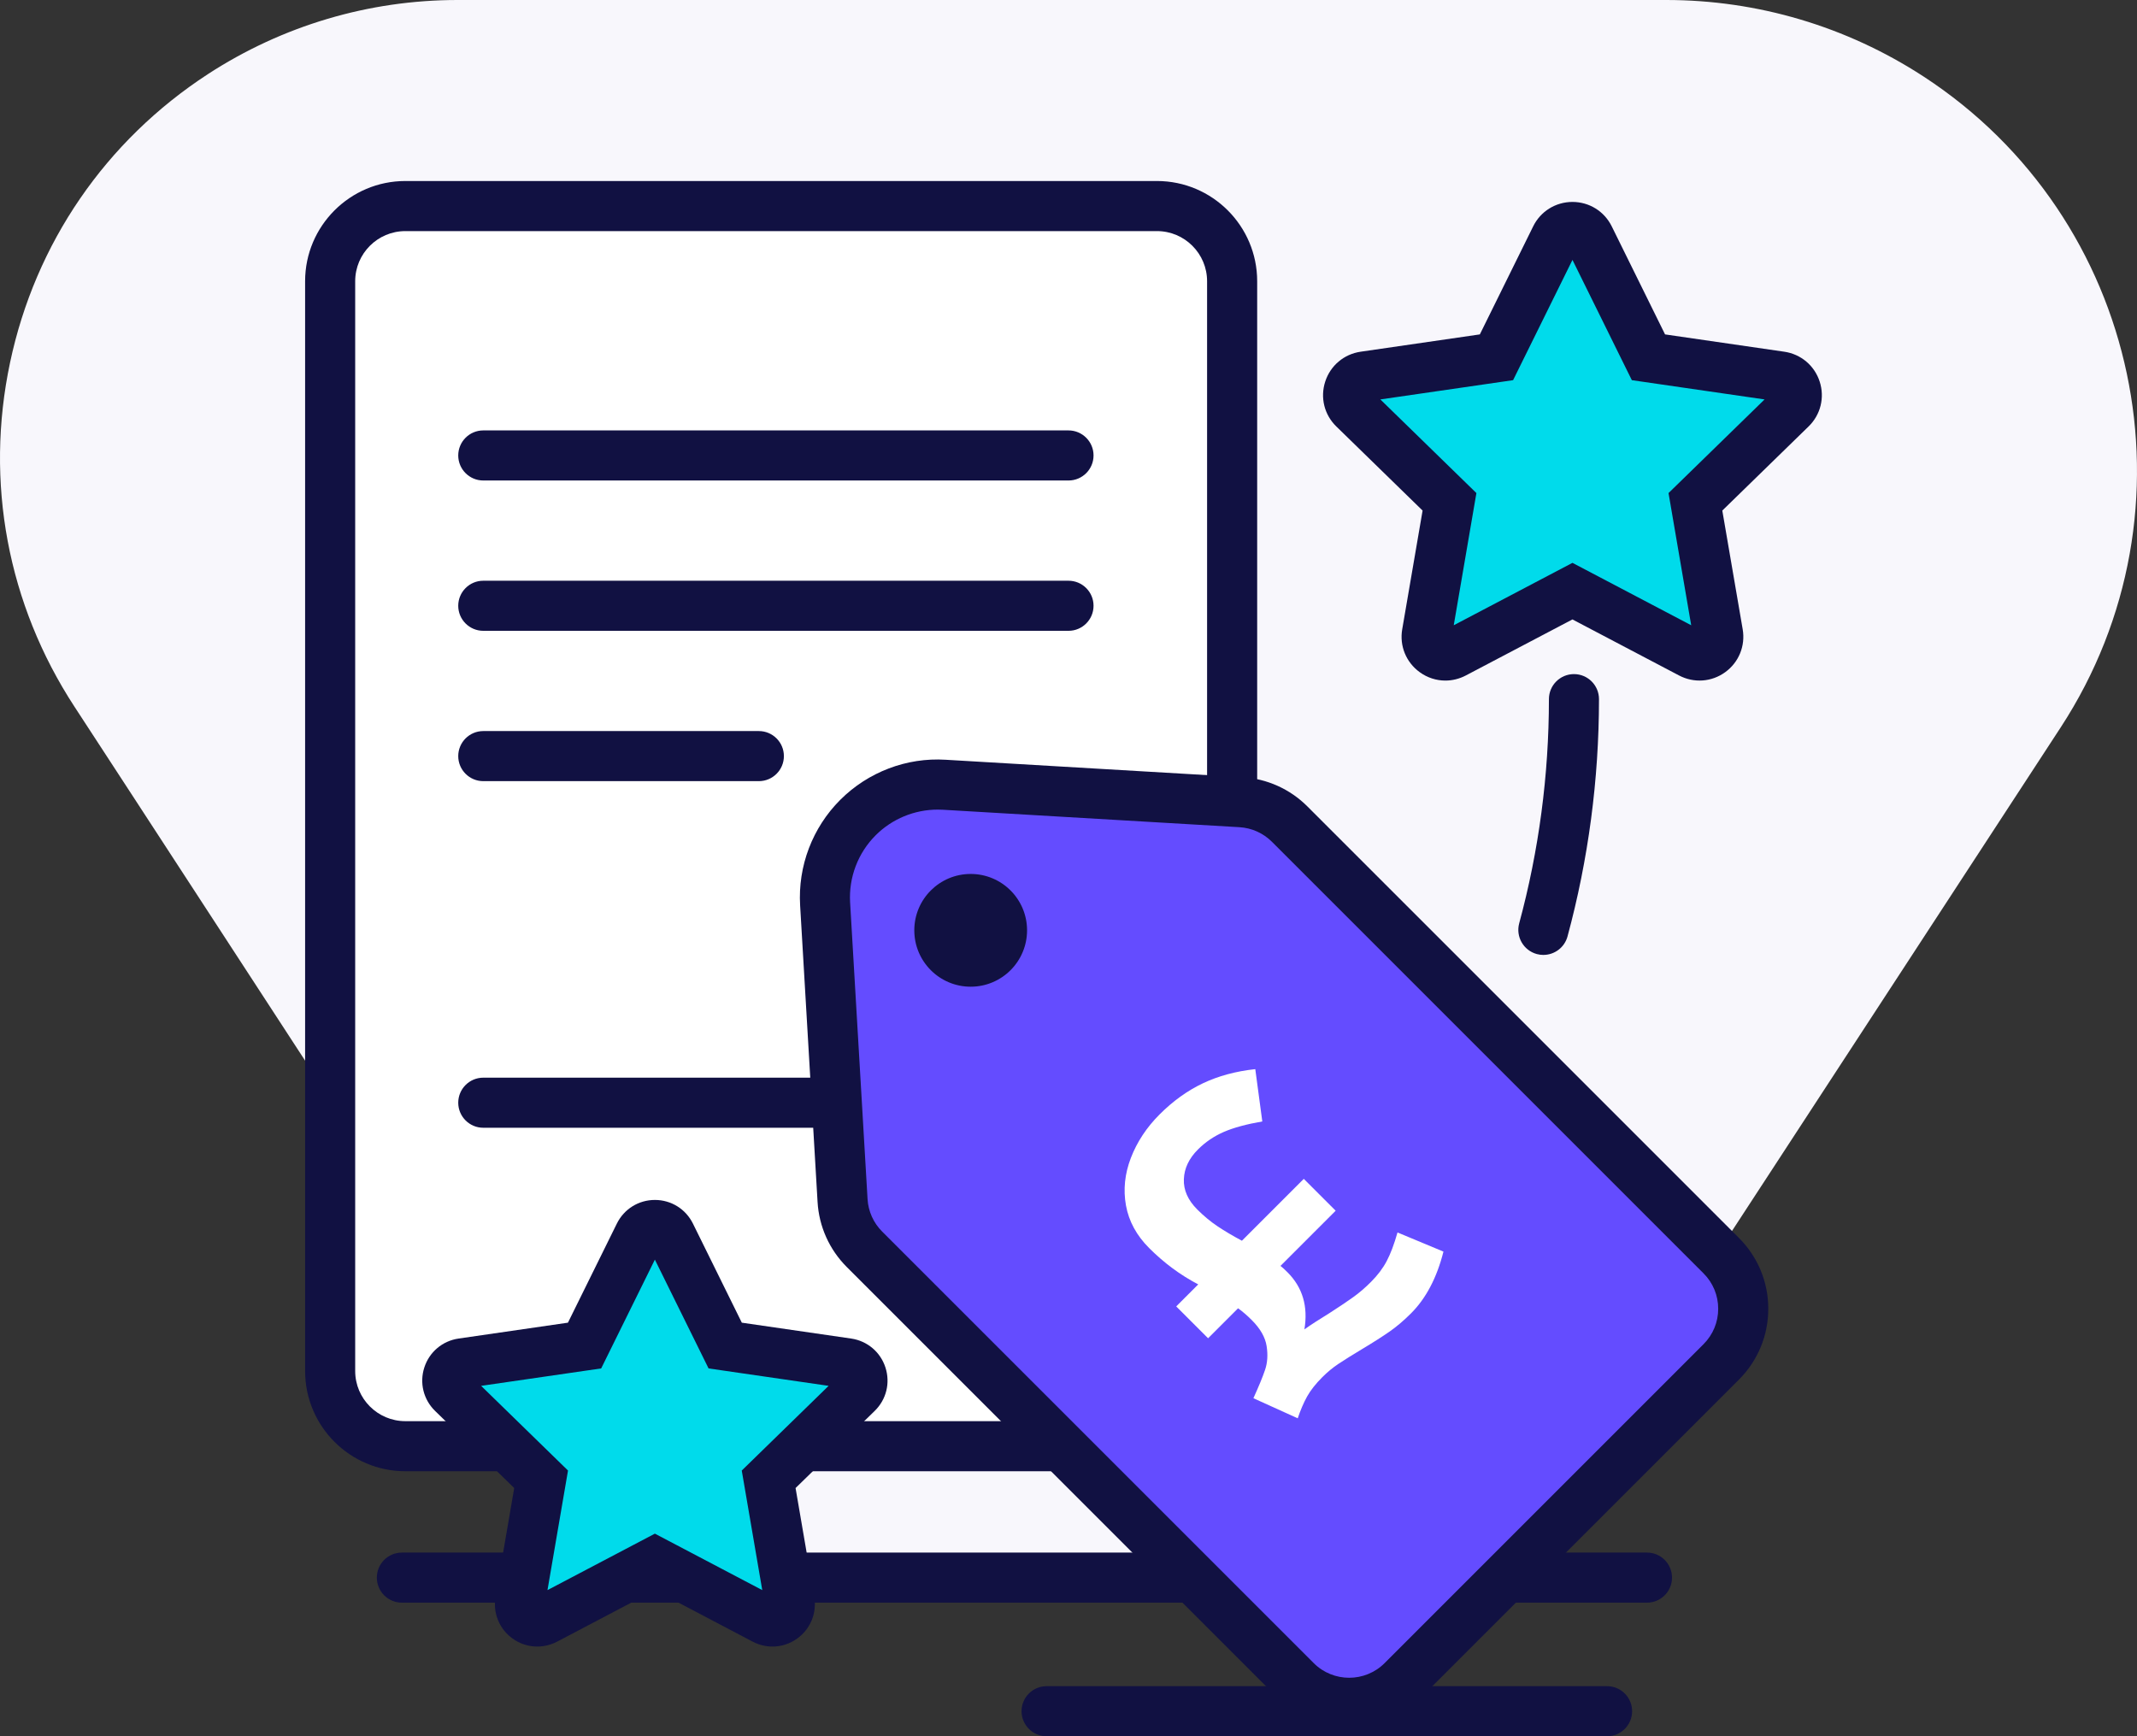 <svg width="128" height="104" viewBox="0 0 128 104" xmlns="http://www.w3.org/2000/svg">
<rect x="0" y="0" width="128" height="104" fill="#333333" stroke="none"/>
<g>
<path d="M115.2 4.573C110.6 1.582 105.275 0 99.8 0H27.411C22.093 0 16.925 1.534 12.458 4.437C6.327 8.43 2.114 14.566 0.602 21.72C-0.914 28.878 0.457 36.193 4.452 42.317L8.286 48.197L39.423 96.001H89.207L123.428 43.574C131.926 30.554 128.234 13.06 115.2 4.573Z" fill="#F8F7FC" />
<path d="M98.649 96H24.071C23.243 96 22.571 95.328 22.571 94.5C22.571 93.672 23.243 93 24.071 93H98.649C99.477 93 100.149 93.672 100.149 94.5C100.149 95.328 99.477 96 98.649 96Z" fill="#111142" />
<path d="M69.3 12.343H24.278C21.791 12.343 19.776 14.358 19.776 16.845V82.126C19.776 84.612 21.791 86.628 24.278 86.628H69.3C71.786 86.628 73.802 84.612 73.802 82.126V16.845C73.802 14.358 71.786 12.343 69.3 12.343Z" fill="white" />
<path d="M69.3 88.128H24.278C20.968 88.128 18.275 85.436 18.275 82.126V16.845C18.275 13.535 20.968 10.843 24.278 10.843H69.299C72.609 10.843 75.301 13.535 75.301 16.845V82.126C75.301 85.436 72.61 88.128 69.3 88.128ZM24.278 13.843C22.622 13.843 21.275 15.19 21.275 16.845V82.126C21.275 83.781 22.622 85.128 24.278 85.128H69.299C70.954 85.128 72.301 83.781 72.301 82.126V16.845C72.301 15.19 70.954 13.843 69.299 13.843H24.278Z" fill="#111142" />
<path d="M103.095 81.58L83.994 100.681C82.236 102.439 79.385 102.439 77.627 100.681L51.778 74.832C50.998 74.052 50.532 73.014 50.467 71.913L49.422 54.146C49.185 50.109 52.524 46.77 56.56 47.008L74.327 48.053C75.428 48.118 76.466 48.584 77.246 49.364L103.095 75.213C104.853 76.971 104.853 79.822 103.095 81.58Z" fill="#644CFF" />
<path d="M80.811 103.497C79.273 103.497 77.737 102.912 76.567 101.742L50.717 75.892C49.676 74.851 49.056 73.469 48.97 72L47.925 54.233C47.786 51.881 48.662 49.578 50.328 47.912C51.994 46.246 54.304 45.362 56.647 45.51L74.414 46.555C75.885 46.642 77.267 47.263 78.307 48.303L104.156 74.152C105.29 75.286 105.915 76.794 105.915 78.396C105.915 79.998 105.29 81.506 104.156 82.64L85.055 101.742C83.885 102.912 82.347 103.497 80.811 103.497ZM56.164 48.496C54.775 48.496 53.436 49.048 52.449 50.034C51.388 51.095 50.831 52.561 50.919 54.058L51.964 71.825C52.007 72.559 52.318 73.251 52.838 73.771L78.688 99.621C79.858 100.791 81.764 100.792 82.934 99.621L102.035 80.519C102.602 79.952 102.915 79.198 102.915 78.396C102.915 77.594 102.603 76.84 102.035 76.273L76.186 50.424C75.665 49.903 74.973 49.593 74.238 49.549L56.472 48.504C56.369 48.498 56.266 48.496 56.164 48.496Z" fill="#111142" />
<path d="M96.259 104.002H62.688C61.86 104.002 61.188 103.33 61.188 102.502C61.188 101.674 61.86 101.002 62.688 101.002H96.259C97.087 101.002 97.759 101.674 97.759 102.502C97.759 103.33 97.087 104.002 96.259 104.002Z" fill="#111142" />
<path d="M58.141 59.104C60.006 59.104 61.518 57.592 61.518 55.727C61.518 53.861 60.006 52.35 58.141 52.35C56.276 52.35 54.764 53.861 54.764 55.727C54.764 57.592 56.276 59.104 58.141 59.104Z" fill="#111142" />
<path d="M95.195 14.222L98.738 21.399L106.659 22.55C107.582 22.684 107.951 23.82 107.283 24.471L101.551 30.058L102.904 37.947C103.062 38.865 102.097 39.568 101.271 39.133L94.186 35.408L87.101 39.133C86.275 39.568 85.31 38.867 85.468 37.947L86.821 30.058L81.089 24.471C80.421 23.82 80.79 22.684 81.713 22.55L89.634 21.399L93.177 14.222C93.59 13.384 94.782 13.384 95.195 14.222Z" fill="#00DBEB" />
<path d="M86.574 40.767C86.032 40.767 85.494 40.597 85.034 40.262C84.219 39.67 83.818 38.686 83.989 37.694L85.209 30.583L80.042 25.546C79.321 24.845 79.066 23.814 79.377 22.857C79.688 21.899 80.5 21.213 81.496 21.068L88.638 20.031L91.832 13.56C92.275 12.659 93.178 12.097 94.185 12.096C95.192 12.096 96.094 12.657 96.539 13.56L99.732 20.031L106.874 21.068C107.872 21.214 108.684 21.899 108.994 22.858C109.304 23.815 109.049 24.846 108.327 25.547L103.161 30.583L104.382 37.694C104.552 38.688 104.151 39.672 103.336 40.263C102.522 40.854 101.463 40.93 100.571 40.461L94.184 37.104L87.797 40.462C87.409 40.665 86.99 40.767 86.572 40.767H86.574ZM94.186 33.715L101.298 37.453L99.94 29.535L105.693 23.926L97.742 22.772L94.186 15.568L90.63 22.772L82.679 23.926L88.432 29.535L87.075 37.453L94.186 33.715Z" fill="#111142" />
<path d="M40.16 73.955L43.438 80.597L50.768 81.662C51.622 81.786 51.963 82.836 51.345 83.439L46.041 88.609L47.293 95.909C47.439 96.76 46.546 97.409 45.782 97.007L39.226 93.56L32.67 97.007C31.906 97.409 31.013 96.76 31.159 95.909L32.411 88.609L27.107 83.439C26.489 82.836 26.83 81.787 27.684 81.662L35.014 80.597L38.292 73.955C38.674 73.181 39.778 73.181 40.16 73.955Z" fill="#00DBEB" />
<path d="M46.269 98.63C45.866 98.63 45.459 98.533 45.084 98.336L39.226 95.255L33.369 98.336C32.503 98.787 31.478 98.715 30.692 98.142C29.904 97.57 29.516 96.618 29.68 95.657L30.8 89.134L26.06 84.515C25.363 83.835 25.116 82.837 25.416 81.911C25.716 80.985 26.502 80.321 27.467 80.18L34.018 79.229L36.948 73.293C37.379 72.42 38.252 71.878 39.225 71.877C40.199 71.877 41.072 72.419 41.504 73.292L44.433 79.229L50.983 80.18C51.949 80.322 52.734 80.985 53.035 81.911C53.336 82.837 53.089 83.836 52.391 84.515L47.652 89.134L48.771 95.656C48.936 96.616 48.549 97.569 47.76 98.142C47.315 98.466 46.794 98.63 46.269 98.63ZM28.818 83.013L34.022 88.086L32.793 95.248L39.225 91.866L45.657 95.248L44.429 88.086L49.632 83.013L42.441 81.969L39.225 75.452L36.009 81.969L28.818 83.013Z" fill="#111142" />
<path d="M92.445 57.201C92.315 57.201 92.183 57.184 92.052 57.149C91.252 56.932 90.78 56.108 90.995 55.309C92.175 50.951 92.774 46.432 92.776 41.878C92.776 41.05 93.448 40.379 94.276 40.379C95.104 40.379 95.775 41.051 95.775 41.88C95.773 46.697 95.138 51.479 93.89 56.092C93.708 56.761 93.104 57.2 92.443 57.2L92.445 57.201Z" fill="#111142" />
<path d="M64 28.782H28.947C28.119 28.782 27.447 28.11 27.447 27.282C27.447 26.454 28.119 25.782 28.947 25.782H64C64.828 25.782 65.5 26.454 65.5 27.282C65.5 28.11 64.828 28.782 64 28.782Z" fill="#111142" />
<path d="M64 37.786H28.947C28.119 37.786 27.447 37.114 27.447 36.286C27.447 35.458 28.119 34.786 28.947 34.786H64C64.828 34.786 65.5 35.458 65.5 36.286C65.5 37.114 64.828 37.786 64 37.786Z" fill="#111142" />
<path d="M45.453 46.791H28.947C28.119 46.791 27.447 46.119 27.447 45.291C27.447 44.463 28.119 43.791 28.947 43.791H45.453C46.281 43.791 46.953 44.463 46.953 45.291C46.953 46.119 46.281 46.791 45.453 46.791Z" fill="#111142" />
<path d="M49.955 67.553H28.947C28.119 67.553 27.447 66.881 27.447 66.053C27.447 65.225 28.119 64.553 28.947 64.553H49.955C50.783 64.553 51.455 65.225 51.455 66.053C51.455 66.881 50.783 67.553 49.955 67.553Z" fill="#111142" />
<path d="M86.46 74.966C86.065 76.533 85.417 77.769 84.513 78.673C84.08 79.106 83.653 79.468 83.232 79.761C82.811 80.054 82.253 80.411 81.552 80.831C80.978 81.175 80.521 81.461 80.176 81.691C79.832 81.92 79.508 82.188 79.202 82.494C78.807 82.889 78.504 83.273 78.293 83.648C78.084 84.025 77.897 84.461 77.73 84.957L75.075 83.754C75.393 83.054 75.627 82.49 75.771 82.063C75.918 81.636 75.95 81.16 75.867 80.631C75.785 80.103 75.489 79.585 74.979 79.075C74.699 78.795 74.426 78.559 74.157 78.367L72.361 80.163L70.452 78.254L71.77 76.936C70.699 76.375 69.72 75.65 68.828 74.757C68.077 74.006 67.615 73.157 67.442 72.207C67.271 71.259 67.37 70.307 67.739 69.351C68.108 68.397 68.68 67.53 69.457 66.753C70.259 65.951 71.122 65.331 72.046 64.892C72.969 64.454 74.016 64.168 75.188 64.042L75.608 67.175C74.653 67.341 73.883 67.55 73.297 67.805C72.712 68.061 72.196 68.411 71.751 68.857C71.216 69.392 70.935 69.984 70.91 70.634C70.884 71.282 71.152 71.888 71.711 72.447C72.106 72.842 72.514 73.18 72.934 73.46C73.355 73.741 73.838 74.027 74.387 74.32L78.093 70.614L80.002 72.523L76.697 75.828C76.8 75.906 76.94 76.032 77.117 76.21C78.022 77.115 78.359 78.254 78.13 79.631C78.488 79.376 78.996 79.045 79.658 78.638C80.232 78.27 80.696 77.957 81.052 77.701C81.409 77.447 81.765 77.141 82.121 76.784C82.515 76.39 82.828 75.977 83.057 75.544C83.287 75.112 83.503 74.538 83.707 73.825L86.457 74.971L86.46 74.966Z" fill="white" />
</g>
<defs>

<rect width="128" height="104" fill="white" />

</defs>
</svg>
